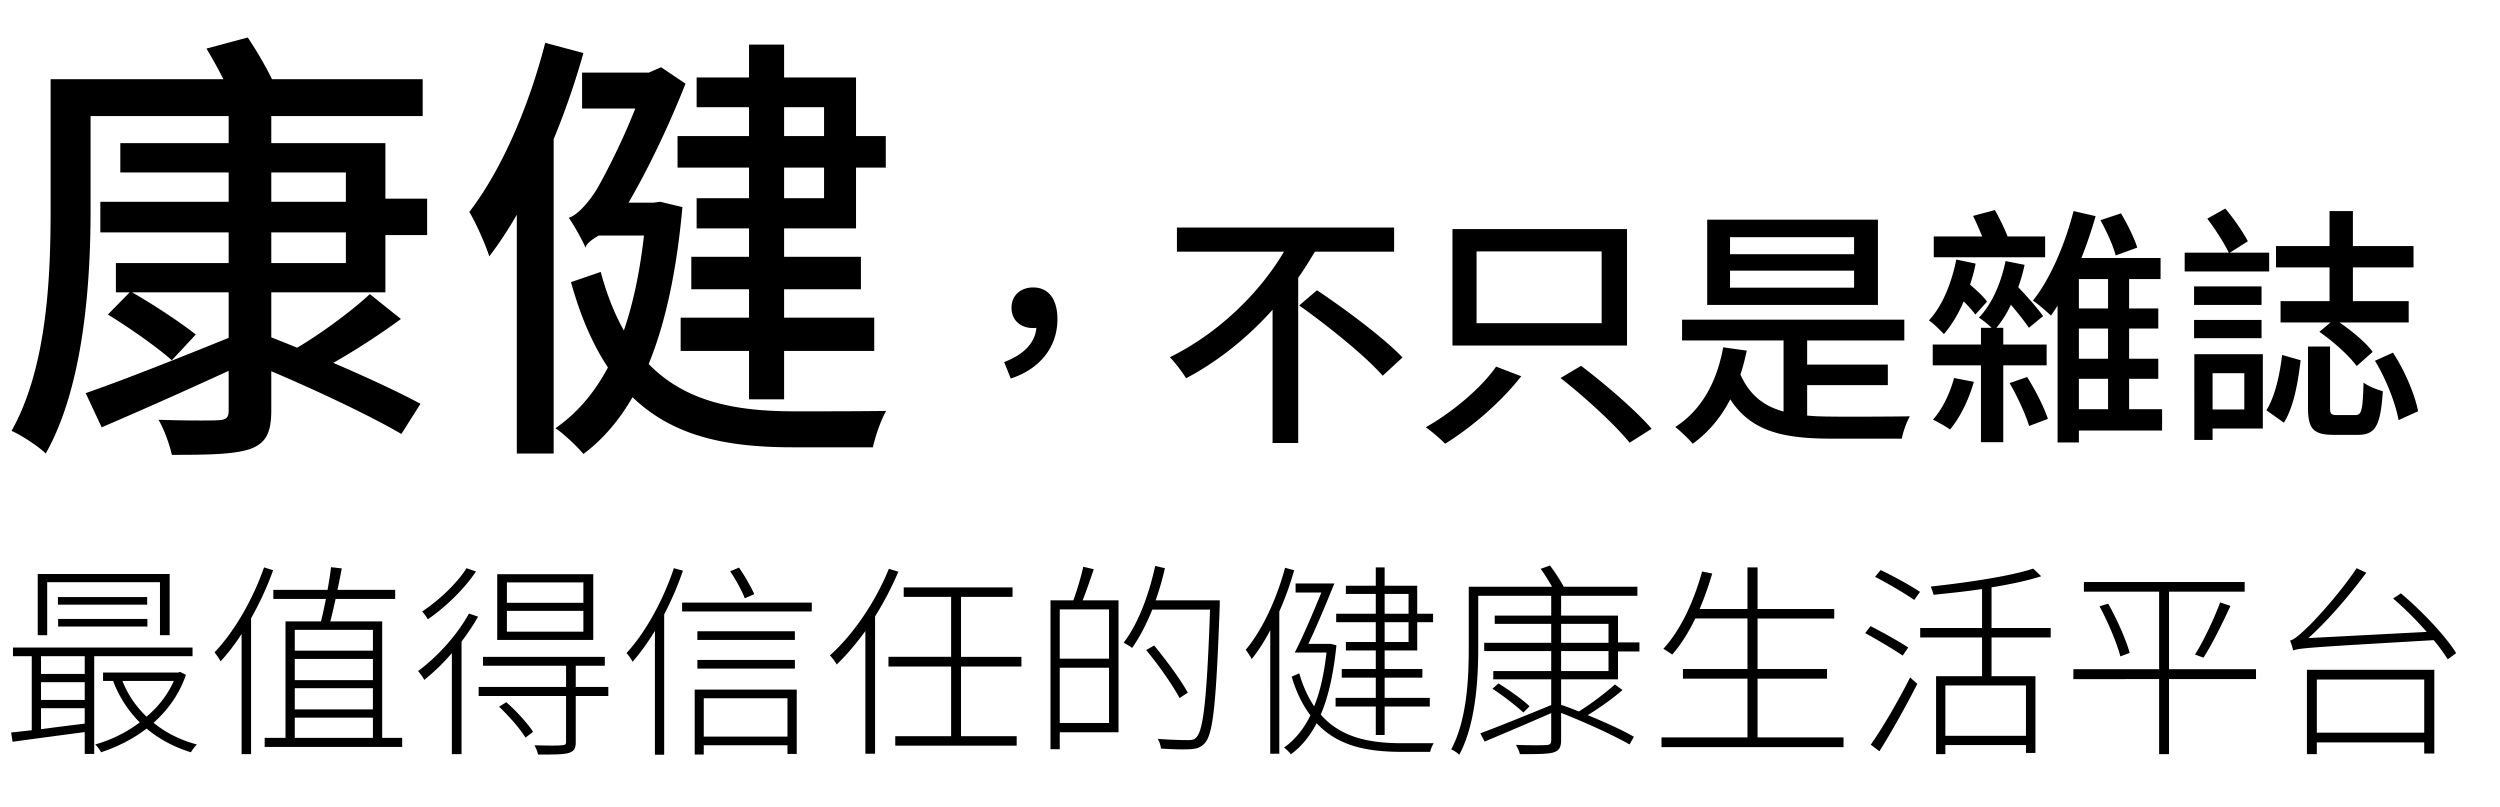 <svg width="384" height="124" fill="none" xmlns="http://www.w3.org/2000/svg"><path d="M15.413 30.992h40.85v4.706h-40.85v-4.706Zm3.069-9.002h40.714v22.915H17.8v-4.502h35.326V26.492H18.482V21.99Zm16.64-5.115h6.547v46.17c0 3.546-.887 5.047-3.273 5.933-2.524.819-6.275.887-12.003.887-.341-1.569-1.16-3.887-2.046-5.388 3.819.137 8.047.137 9.206.069 1.228-.069 1.569-.41 1.569-1.5v-46.17Zm-18.55 31.44 3.478-3.547c3.274 1.841 7.707 4.774 10.025 6.615l-3.682 3.956c-2.114-1.91-6.48-4.979-9.82-7.024Zm40.237-3.138 4.774 3.82c-4.092 3-9.07 6.137-12.821 8.047L45.01 53.77c3.75-2.114 8.865-5.865 11.798-8.593ZM13.162 60.386c5.729-1.978 14.663-5.525 23.051-8.934l1.091 4.5a857.15 857.15 0 0 1-21.687 9.685l-2.455-5.252Zm-2.319-48.217h54.081v5.66h-54.08v-5.66Zm-3.068 0h6.137v20.05c0 10.844-.954 26.939-6.888 37.441-1.09-1.09-3.819-2.864-5.25-3.478 5.523-9.82 6-23.937 6-33.962V12.17Zm23.937-4.705 6.342-1.705c1.705 2.523 3.615 5.933 4.502 8.116l-6.547 2.045c-.819-2.25-2.728-5.865-4.297-8.456Zm24.415 23.05h9.48v5.593h-9.48v-5.592ZM37.918 55.476l2.796-4.023c7.638 2.932 18.346 7.57 23.87 10.57L61.65 66.66c-5.32-3.137-15.89-8.048-23.733-11.185Zm45.83-48.898 5.864 1.569c-3.205 11.389-8.456 23.392-14.458 31.234-.477-1.568-2.046-5.183-3.069-6.82 4.979-6.478 9.139-16.162 11.662-25.983ZM79.381 25.06l5.593-5.592.068.068V69.66h-5.66v-44.6ZM115.05 6.85h5.388v54.49h-5.388V6.85ZM104.07 20.9h31.985v4.842H104.07V20.9Zm.478 27.893h29.734v5.115h-29.734v-5.115Zm1.636-9.343h26.052v4.978h-26.052V39.45ZM89.408 11.147h11.252v5.524H89.408v-5.524Zm2.864 30.62c4.978 18.482 16.572 21.415 29.871 21.415 2.387 0 10.911 0 13.98-.069-.818 1.364-1.705 4.024-2.046 5.593H121.87c-15.822 0-28.166-3.82-34.167-25.37l4.569-1.569Zm14.731-29.87h24.483v23.187h-24.483v-4.637h19.573V16.466h-19.573v-4.57ZM92.817 31.129h7.707v5.046h-9.411l1.704-5.046Zm6.48 0h1.09l1.023-.137 3.41.819c-1.773 19.709-6.888 31.712-15.208 37.918-.955-1.16-3.137-3.206-4.296-3.956 8.047-5.592 12.616-16.163 13.98-33.553v-1.091Zm-9.344 6.956c-.477-1.16-1.773-3.478-2.591-4.638 1.227-.34 3-2.25 4.296-4.364 1.228-2.114 5.456-10.025 7.707-17.527v-.273l2.182-.955 3.751 2.524c-3.274 8.251-7.366 16.435-11.117 22.096v.136s-4.228 1.773-4.228 3Zm65.298 20.056-1.014-2.533c3.001-1.13 4.755-2.923 4.95-5.26-.156.038-.351.038-.546.038-1.754 0-3.273-1.091-3.273-3.117 0-1.988 1.519-3.118 3.312-3.118 2.455 0 3.741 1.91 3.741 4.871 0 4.326-2.728 7.677-7.17 9.12Zm58.884-19.485h-12.159c-.818 1.325-1.637 2.689-2.572 4.014v25.37h-3.936V47.58c-3.741 4.17-8.262 7.872-13.289 10.522-.584-.974-1.715-2.455-2.494-3.234 7.404-3.625 13.795-9.86 17.537-16.212h-16.446v-3.702h33.359v3.702Zm-14.575 8.262 2.728-2.338c4.364 2.922 10.288 7.326 13.133 10.327l-3.04 2.806c-2.611-3.001-8.379-7.639-12.821-10.795Zm40.139 11.145 3.157-1.87c3.702 2.806 8.456 6.898 10.834 9.664l-3.391 2.144c-2.143-2.69-6.82-6.976-10.6-9.938Zm-9.898-1.753 3.858 1.48c-2.962 3.82-7.521 7.795-11.691 10.367-.741-.78-2.105-1.91-2.962-2.533 4.092-2.3 8.612-6.119 10.795-9.314ZM226.8 38.617v11.029h19.212V38.617H226.8Zm-3.702-3.43h26.811v17.888h-26.811V35.188Zm61.69 3.859v-2.611h-19.057v2.61h19.057Zm0 5.144v-2.611h-19.057v2.61h19.057Zm3.663-10.444V46.84h-26.227V33.746h26.227Zm-10.873 25.408v4.677c1.208.117 2.572.156 3.975.156 1.715.039 9.509 0 11.808-.04-.506.82-1.052 2.417-1.247 3.43h-10.755c-7.444 0-12.393-1.091-15.589-6.04-1.442 2.806-3.39 5.105-5.767 6.82-.546-.663-1.91-1.988-2.689-2.572 3.975-2.533 6.391-6.82 7.365-12.237l3.624.507c-.272 1.286-.584 2.533-.974 3.663 1.403 3.156 3.585 4.871 6.625 5.69V52.295h-15.588V49.1h34.138v3.196h-14.926v3.702h12.393v3.157h-12.393Zm50.701-21.121-3.313 1.208c-.35-1.442-1.403-3.742-2.338-5.417l3.157-1.052c.974 1.636 2.065 3.819 2.494 5.26Zm-14.146-1.715v3.195h-17.108v-3.195h7.443c-.429-1.013-.935-2.221-1.403-3.157l3.351-.896c.702 1.247 1.52 2.923 1.949 4.053h5.768Zm-8.925 10.015-1.792 1.988c-.39-.546-1.053-1.286-1.793-2.027-.818 1.949-1.871 3.664-3.04 5.027-.506-.545-1.597-1.636-2.299-2.104 2.066-2.221 3.468-5.69 4.209-9.353l2.962.624c-.195 1.09-.507 2.182-.858 3.234 1.014.858 2.105 1.87 2.611 2.611Zm-5.066 11.73 3.04.585c-.78 2.767-2.143 5.534-3.663 7.326-.546-.428-1.91-1.169-2.611-1.52 1.481-1.675 2.611-4.052 3.234-6.39Zm14.224-1.948h-6.664v11.808h-3.429V56.115h-7.404v-3.196h7.404v-2.572h1.637a13.65 13.65 0 0 0-1.949-1.559c2.027-2.104 3.391-5.3 4.092-8.69l2.923.584a24.89 24.89 0 0 1-.974 3.43c1.403 1.48 3 3.273 3.819 4.442l-2.183 1.793c-.623-.935-1.675-2.26-2.766-3.546a15.733 15.733 0 0 1-2.222 3.546h1.052v2.572h6.664v3.196Zm-5.689 2.728 2.689-.936c1.286 2.027 2.611 4.677 3.195 6.43l-2.884 1.092c-.545-1.754-1.792-4.52-3-6.586Zm10.639-.663v4.677h4.481V58.18h-4.481Zm4.481-10.795v-4.52h-4.481v4.52h4.481Zm0 7.717v-4.638h-4.481v4.638h4.481Zm8.301 7.755v3.273h-12.782v1.832h-3.274V46.957c-.351.545-.701 1.052-1.013 1.52-.624-.585-1.988-1.793-2.767-2.3 2.689-3.39 4.91-8.612 6.235-13.756l3.391.78a69.195 69.195 0 0 1-2.183 6.43h12.159v3.234h-4.832v4.52h4.481v3.08h-4.481V55.1h4.481v3.08h-4.481v4.676h5.066Zm25.72-16.602v-5.183h-8.222V37.8h8.222v-5.38h3.586v5.378h9.313v3.273h-9.313v5.183h8.573v3.274h-10.639c1.949 1.325 4.092 3.117 5.105 4.52l-2.455 2.183c-1.13-1.56-3.585-3.78-5.729-5.261l1.715-1.442h-7.677v-3.274h7.521Zm-9.275-7.443v2.884h-12.977v-2.884h6.781c-.701-1.442-2.104-3.663-3.312-5.222l2.766-1.559c1.325 1.559 2.728 3.624 3.469 5.027l-2.767 1.754h6.04Zm-1.169 8.028h-10.366v-2.845h10.366v2.845Zm0 2.3v2.805h-10.366v-2.806h10.366Zm-2.65 8.183h-4.871v5.573h4.871v-5.573Zm2.845-2.923v11.418h-7.716v1.754h-2.806V54.4h10.522Zm3.235 10.522-2.689-1.91c1.325-2.065 2.065-5.494 2.416-8.495l2.845.818c-.39 3.235-1.014 7.132-2.572 9.587Zm8.183-1.169h2.806c.935 0 1.13-.663 1.247-4.988.702.545 2.066 1.09 2.962 1.325-.351 5.339-1.13 6.703-3.858 6.703h-3.702c-3.157 0-3.936-.975-3.936-4.21v-9.352h3.39v9.353c0 .974.117 1.169 1.091 1.169Zm5.807-8.34 2.767-1.247c1.831 2.806 3.39 6.508 3.858 9.002l-3.001 1.364c-.429-2.494-1.909-6.313-3.624-9.119ZM7.25 89.429v8.137H5.795v-9.404H26.06v9.404h-1.488V89.43H7.25Zm15.39 5.636v1.172H8.93v-1.172h13.71Zm-.032-3.356v1.171H8.898v-1.17h13.71Zm-9.594 11.81v-2.723H6.3v2.723h6.713ZM6.3 108.775v3.23c2.09-.285 4.401-.57 6.713-.855v-2.375H6.3Zm6.713-1.266v-2.723H6.3v2.723h6.713Zm16.56-6.713H14.47v15.009h-1.456v-3.357c-4.085.539-8.106 1.077-11.083 1.488l-.221-1.424c.918-.095 2.026-.222 3.166-.349v-11.367H1.995v-1.33h27.579v1.33Zm-2.882 3.8h-7.884a15.13 15.13 0 0 0 3.705 5.477c1.773-1.488 3.23-3.324 4.18-5.477Zm.982-1.393.886.443c-1.013 3.008-2.818 5.446-4.97 7.377 1.867 1.52 4.115 2.66 6.648 3.325a7.084 7.084 0 0 0-.918 1.203c-2.564-.791-4.876-2.026-6.807-3.641-2.122 1.646-4.591 2.85-6.998 3.641-.158-.38-.57-.886-.886-1.203a20.634 20.634 0 0 0 6.839-3.388 18.02 18.02 0 0 1-4.085-6.333l.095-.031h-1.646v-1.298h11.557l.285-.095ZM40.56 87.149l1.393.444a48.795 48.795 0 0 1-3.388 7.377v20.866h-1.457v-18.46a30.705 30.705 0 0 1-3.23 4.212c-.157-.349-.664-1.045-.917-1.393 3.04-3.198 5.857-8.075 7.599-13.046Zm4.718 23.083v3.103h12v-3.103h-12Zm12-13.489h-12v3.198h12v-3.198Zm0 7.726v-3.261h-12v3.261h12Zm-12 1.235v3.261h12v-3.261h-12Zm13.425 7.631h3.071v1.393h-21.12v-1.393h3.199v-17.89H49.3c.253-.95.507-2.185.76-3.451h-8.074V90.6h8.327c.222-1.234.412-2.438.538-3.482l1.647.19a102.07 102.07 0 0 1-.665 3.292h8.866v1.394h-9.151c-.285 1.266-.538 2.47-.823 3.451h7.979v17.89Zm30.903-20.74v-3.134H77.86v3.134h11.747Zm0 4.433V93.83H77.86v3.198h11.747Zm1.52-8.834v10.1H76.372v-10.1h14.755Zm-19.473-.918 1.457.507c-1.742 2.627-4.655 5.477-7.41 7.345-.158-.348-.57-.886-.854-1.203 2.533-1.678 5.382-4.338 6.807-6.65Zm.38 6.966 1.393.475c-.728 1.33-1.615 2.596-2.533 3.831v17.288h-1.488v-15.515a32.135 32.135 0 0 1-4.243 4.116c-.126-.316-.633-1.013-.95-1.361 2.913-2.153 5.953-5.446 7.821-8.834Zm4.623 14.312 1.108-.697c1.52 1.33 3.325 3.293 4.117 4.56l-1.172.886c-.792-1.33-2.533-3.325-4.053-4.749Zm16.782-3.04v1.393h-5.003v7.029c0 1.014-.222 1.425-1.045 1.71-.823.254-2.28.254-4.75.254-.063-.444-.316-.982-.538-1.425 2.058.063 3.705.063 4.18 0 .538-.032.665-.127.665-.57v-6.998H73.522v-1.393h13.426v-3.261h-12.76v-1.362H92.9v1.362h-4.464v3.261h5.003Zm22.417-14.249-1.456.634c-.412-1.109-1.362-2.85-2.248-4.148l1.361-.57c.918 1.33 1.868 3.008 2.343 4.084Zm-12.348-3.99 1.393.38a48.637 48.637 0 0 1-2.882 6.713v21.563h-1.424v-19.03a36.036 36.036 0 0 1-3.42 4.75c-.158-.317-.633-1.045-.95-1.33 2.945-3.198 5.636-8.106 7.283-13.045Zm17.446 19.98h-12.855v5.89h12.855v-5.89Zm-14.248 8.645v-9.974h15.673v9.879h-1.425v-1.33h-12.855v1.425h-1.393Zm.411-13.204v-1.33h14.977v1.33h-14.977Zm14.977-5.731v1.33h-14.977v-1.33h14.977Zm-17.32-4.401h19.916v1.361h-19.916v-1.361Zm31.758-5.193 1.457.443a50.425 50.425 0 0 1-3.578 6.871v21.088h-1.488v-18.84c-1.393 1.9-2.882 3.673-4.401 5.13a8.013 8.013 0 0 0-1.045-1.394c3.578-3.197 6.966-8.169 9.055-13.298Zm20.36 15.008h-9.277v10.702h8.549v1.457h-18.65v-1.457h8.581v-10.702h-9.626v-1.488h9.626v-9.214h-7.283V90.22h16.718v1.457h-7.915v9.214h9.277v1.488Zm13.457-1.203v-7.567h-7.568v7.567h7.568Zm-7.568 9.879h7.568v-8.486h-7.568v8.486Zm3.61-24 1.615.38c-.538 1.582-1.172 3.419-1.71 4.78h5.509v20.265h-9.024v2.596h-1.424v-22.86h3.514c.538-1.489 1.203-3.674 1.52-5.162Zm20.961 5.16v.887c-.538 14.692-.981 19.505-2.248 20.993-.602.696-1.235.918-2.216.981-.982.064-2.818.032-4.56-.095-.063-.475-.222-1.076-.507-1.488 2.09.158 3.958.19 4.655.19.633 0 1.013-.063 1.33-.475 1.045-1.14 1.583-6.048 2.058-19.568h-8.866c-.918 2.248-1.963 4.275-3.103 5.89-.253-.222-.918-.602-1.298-.824 2.216-2.881 3.863-7.282 4.845-11.779l1.488.349a42.207 42.207 0 0 1-1.425 4.94h9.847Zm-4.908 14.186-1.266.823c-1.013-1.932-3.23-5.098-5.13-7.378l1.235-.696c1.868 2.279 4.148 5.351 5.161 7.251Zm30.239-15.167v3.04h3.673v-3.04h-3.673Zm3.673 7.377v-3.04h-3.673v3.04h3.673Zm-5.035 0v-3.04h-6.079v-1.297h6.079v-3.04h-4.591v-1.267h4.591V87.15h1.362v2.818h5.003v4.306h2.438v1.299h-2.438v4.337h-5.003v2.85h5.794v1.33h-5.794v3.103h6.934v1.33h-6.934v4.37h-1.362v-4.37h-6.174v-1.33h6.174v-3.103h-5.224v-1.33h5.224v-2.85h-4.591v-1.298h4.591Zm-13.932-11.398 1.394.38a47.125 47.125 0 0 1-2.28 6.332v21.848h-1.393V96.807c-.855 1.646-1.837 3.166-2.85 4.432-.158-.348-.633-1.076-.918-1.425 2.596-3.102 4.749-7.82 6.047-12.601Zm18.049 26.945h4.781c-.222.348-.475.95-.539 1.33h-4.274c-5.066 0-9.752-.728-13.172-4.401-1.077 2.089-2.406 3.641-3.958 4.781-.222-.348-.76-.823-1.045-1.045 1.583-1.108 2.976-2.755 4.053-4.94-1.172-1.551-2.153-3.482-2.881-5.952l1.171-.507c.57 2.058 1.393 3.736 2.28 5.066.918-2.216 1.52-4.971 1.9-8.264h-4.876c1.234-2.375 2.818-6.11 4.084-9.214h-3.958V89.62h5.953c-1.172 2.913-2.723 6.618-3.99 9.277h3.453l.855.222c-.444 4.401-1.235 7.916-2.407 10.639 3.198 3.673 7.789 4.401 12.571 4.401Zm24.349-14.153v3.071h7.282v-3.071h-7.282Zm0-4.18v2.913h7.282v-2.913h-7.282Zm0 8.517v3.927c.886.285 1.773.633 2.723 1.013 1.805-1.108 4.148-2.881 5.541-4.148l1.171.855c-1.551 1.361-3.609 2.786-5.351 3.863 2.723 1.108 5.446 2.343 7.093 3.324l-.665 1.172c-2.375-1.361-6.776-3.388-10.512-4.844v4.179c0 1.203-.38 1.647-1.204 1.9-.886.253-2.533.253-5.129.253-.095-.411-.348-.981-.602-1.425 2.185.095 4.117.064 4.655.032.57-.032.76-.19.76-.76v-4.148a752.79 752.79 0 0 1-10.227 4.37l-.665-1.267c2.659-.981 6.871-2.691 10.892-4.338v-3.958h-8.898v-1.266h8.898v-3.071h-10.291v-1.267h10.291v-2.913h-8.676v-1.267h8.676v-3.04h-11.209v8.043c0 4.781-.38 11.652-2.913 16.37-.285-.285-.887-.696-1.235-.823 2.438-4.591 2.692-10.956 2.692-15.547v-9.435h12.792a28.514 28.514 0 0 0-1.742-2.755l1.425-.507c.791 1.013 1.615 2.343 2.121 3.262h11.304v1.393h-11.715v3.04h8.739v4.116h3.293v1.393h-3.293v4.274h-8.739Zm-10.544 1.457.918-.823c1.647 1.013 3.736 2.501 4.781 3.514l-.95.95c-1.076-.981-3.071-2.565-4.749-3.641Zm40.719 7.472h13.204v1.489h-27.959v-1.489h13.203v-9.024h-9.91v-1.488h9.91v-7.757h-8.01c-1.045 2.153-2.217 4.021-3.547 5.541-.285-.222-.981-.665-1.361-.887 2.659-2.881 4.686-7.282 5.952-11.874l1.552.317a50.103 50.103 0 0 1-1.932 5.446h7.346V87.15h1.552v6.396h11.779v1.457h-11.779v7.757h10.67v1.488h-10.67v9.024Zm23.146-13.805-.855 1.235c-1.298-.886-3.831-2.406-5.763-3.451l.823-1.077c1.9.982 4.497 2.407 5.795 3.293Zm-4.433 15.927-1.33-1.013c1.742-2.438 4.275-6.776 6.048-10.323l1.108.982c-1.678 3.325-4.021 7.504-5.826 10.354Zm-.665-26.787.855-1.045c1.995.95 4.654 2.406 6.048 3.356l-.887 1.235c-1.361-.95-3.99-2.501-6.016-3.546Zm23.178 24.412v-7.726h-12.381v7.726h12.381Zm3.799-15.103H305.9v5.952h6.744v11.779h-1.456v-1.203h-12.381v1.393h-1.425v-11.969h7.061v-5.952h-9.499v-1.457h9.499v-5.984c-2.501.38-5.034.633-7.441.886a10.1 10.1 0 0 0-.443-1.266c5.541-.602 12.222-1.583 15.737-2.755l1.235 1.172c-2.027.665-4.75 1.235-7.631 1.71v6.237h9.087v1.457Zm31.537 4.876v1.52h-13.362v11.525h-1.52v-11.525H318.47v-1.52h13.172V90.885h-11.557v-1.488h24.697v1.488h-11.62v11.906h13.362Zm-24.033-9.657 1.33-.412c1.362 2.438 2.787 5.636 3.293 7.567l-1.425.539c-.506-1.963-1.868-5.225-3.198-7.694Zm15.959 7.884-1.298-.475c1.329-2.09 2.976-5.605 3.862-8.011l1.584.538c-1.204 2.597-2.818 5.921-4.148 7.948Zm33.911 3.356h-16.496v8.169h16.496v-8.169Zm-18.016 11.462v-12.95h19.568v12.855h-1.552v-1.71h-16.496v1.805h-1.52ZM367.58 91.93l1.203-.791c3.198 2.691 6.871 6.554 8.486 9.182l-1.298.95a26.16 26.16 0 0 0-2.153-2.945c-18.967 1.109-20.55 1.204-21.595 1.584a8.26 8.26 0 0 0-.475-1.52c.602-.127 1.489-.887 2.565-1.932 1.14-1.045 5.003-5.193 7.663-9.182l1.488.696c-2.818 3.768-5.89 7.315-8.898 10.038l18.175-.95c-1.583-1.805-3.419-3.642-5.161-5.13Z" fill="#000"/></svg>